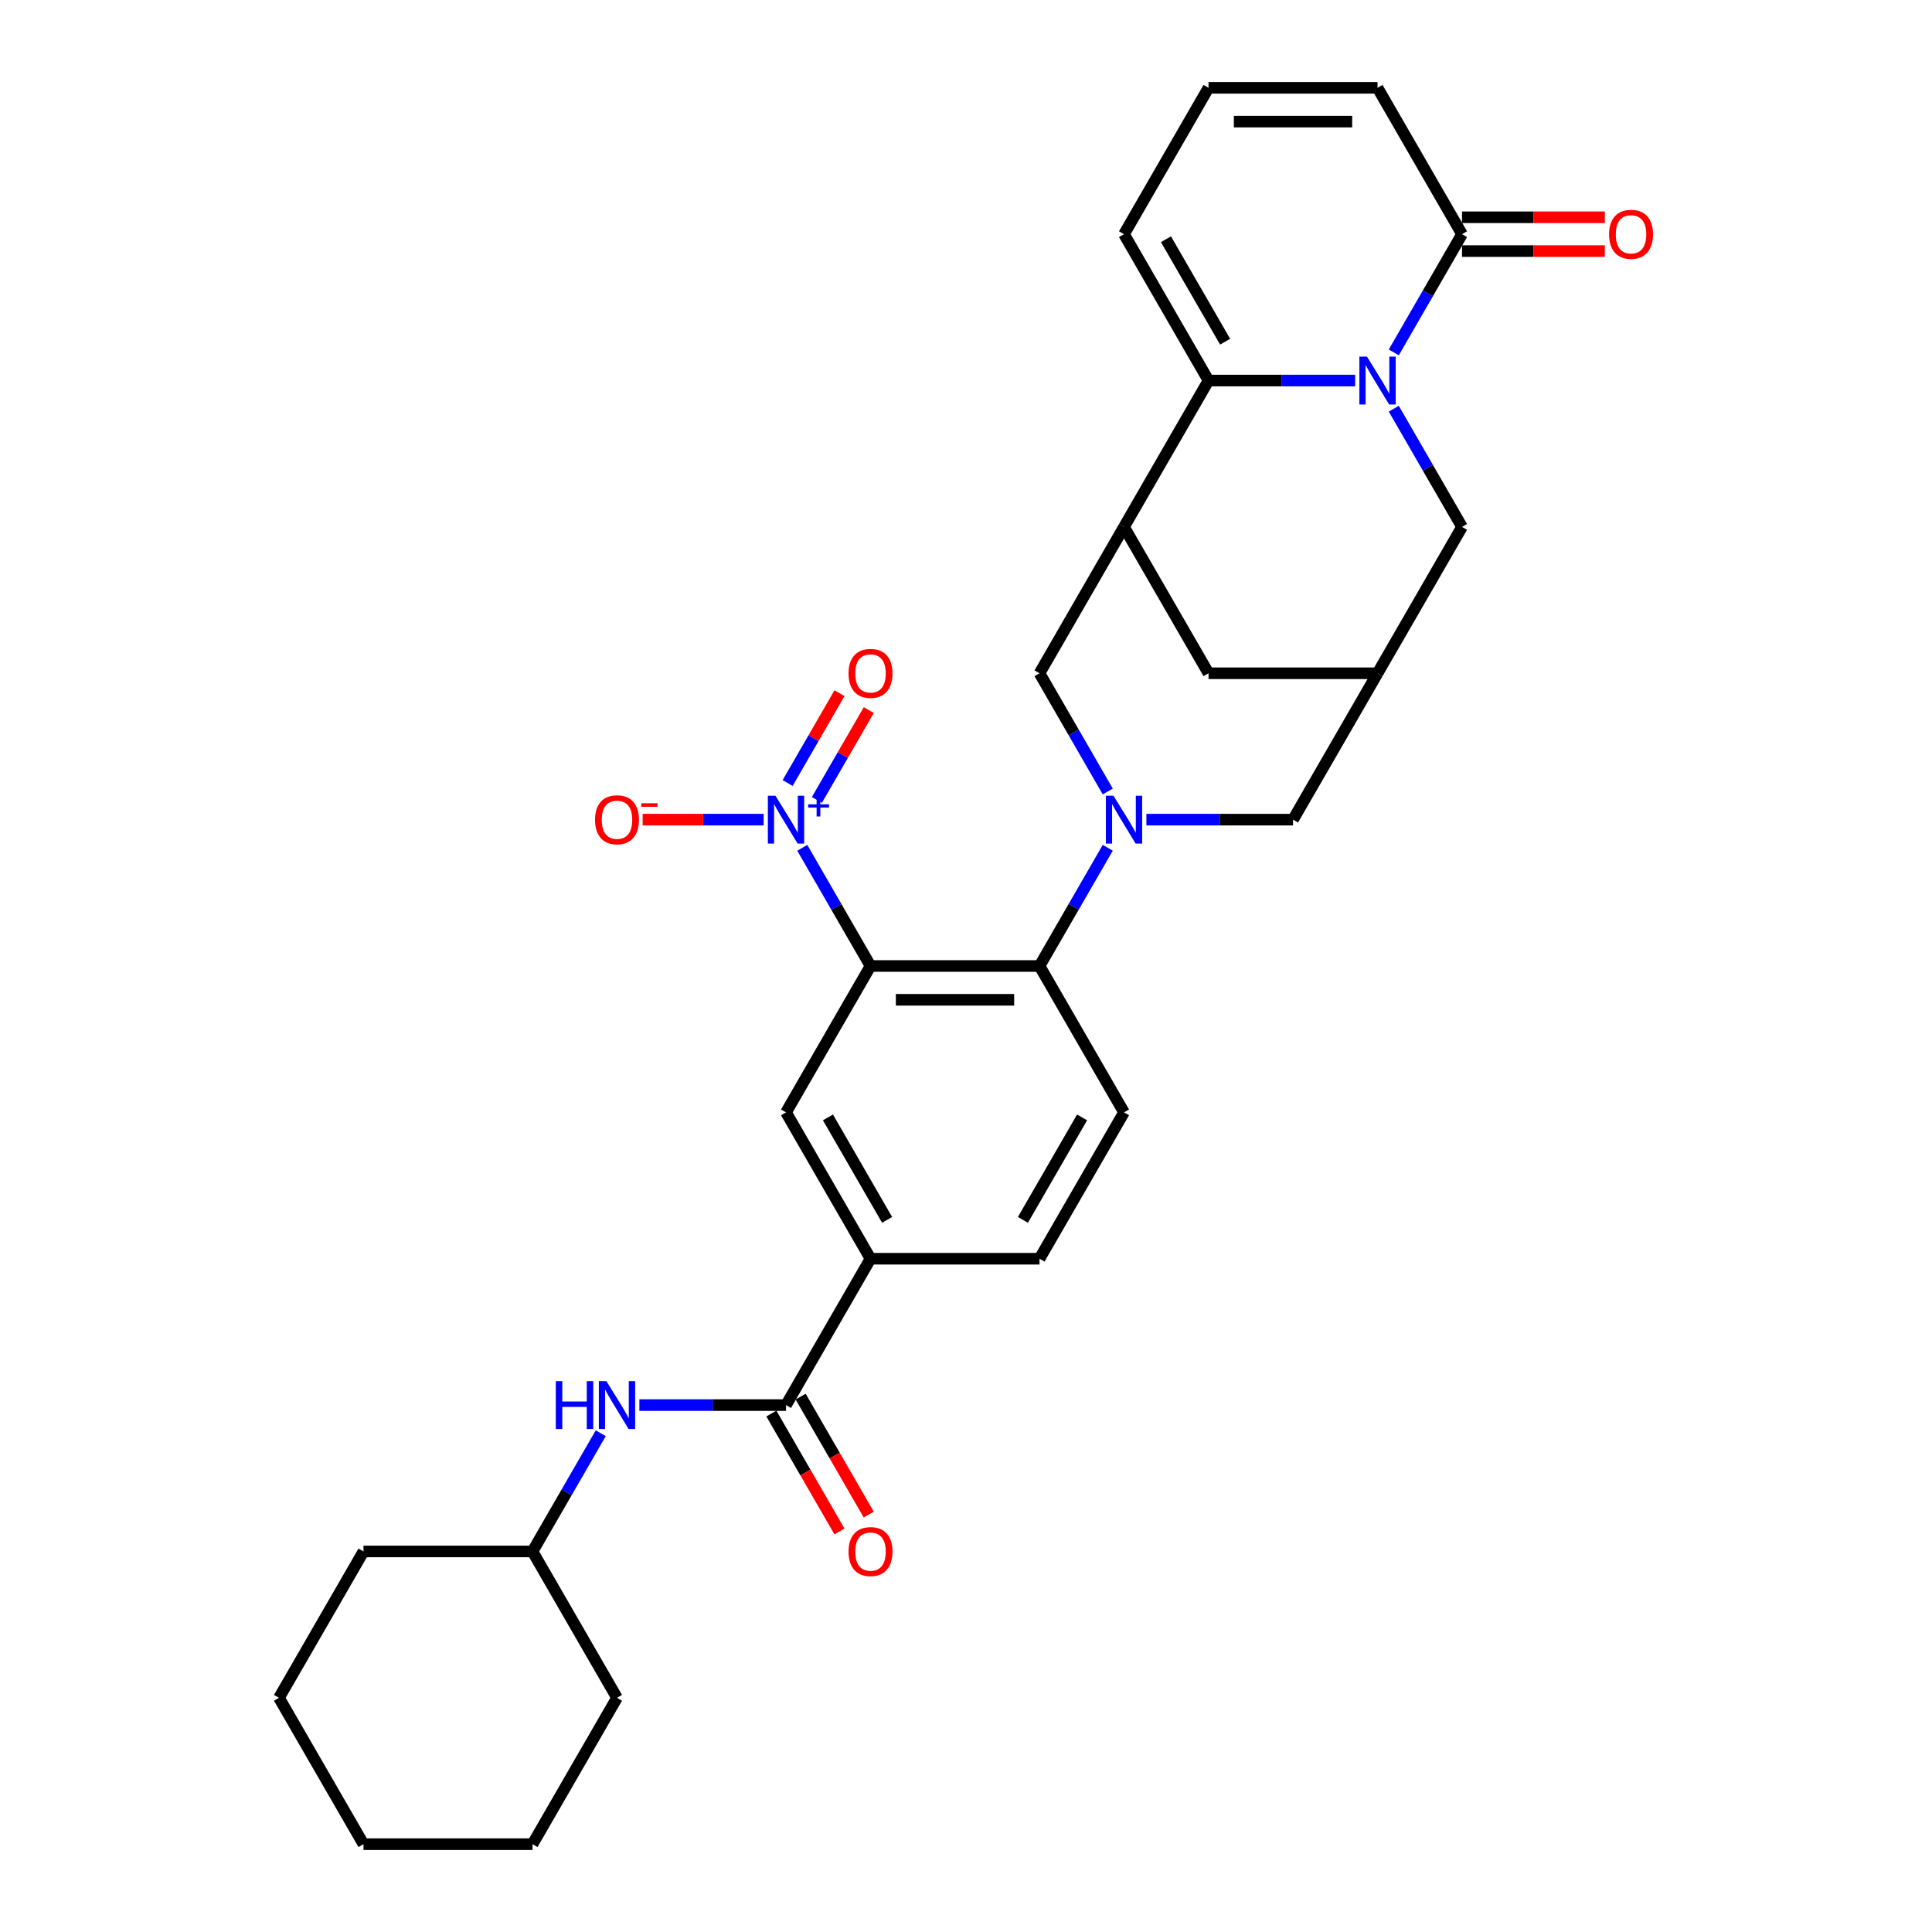 <?xml version='1.0' encoding='iso-8859-1'?>
<svg version='1.1' baseProfile='full'
              xmlns='http://www.w3.org/2000/svg'
                      xmlns:rdkit='http://www.rdkit.org/xml'
                      xmlns:xlink='http://www.w3.org/1999/xlink'
                  xml:space='preserve'
width='1000px' height='1000px' viewBox='0 0 1000 1000'>
<!-- END OF HEADER -->
<rect style='opacity:1.0;fill:#FFFFFF;stroke:none' width='1000' height='1000' x='0' y='0'> </rect>
<path class='bond-3' d='M 701.425,196.97 L 663.478,196.97' style='fill:none;fill-rule:evenodd;stroke:#0000FF;stroke-width:6px;stroke-linecap:butt;stroke-linejoin:miter;stroke-opacity:1' />
<path class='bond-3' d='M 663.478,196.97 L 625.53,196.97' style='fill:none;fill-rule:evenodd;stroke:#000000;stroke-width:6px;stroke-linecap:butt;stroke-linejoin:miter;stroke-opacity:1' />
<path class='bond-6' d='M 721.421,182.396 L 739.084,151.804' style='fill:none;fill-rule:evenodd;stroke:#0000FF;stroke-width:6px;stroke-linecap:butt;stroke-linejoin:miter;stroke-opacity:1' />
<path class='bond-6' d='M 739.084,151.804 L 756.746,121.212' style='fill:none;fill-rule:evenodd;stroke:#000000;stroke-width:6px;stroke-linecap:butt;stroke-linejoin:miter;stroke-opacity:1' />
<path class='bond-12' d='M 721.421,211.543 L 739.084,242.135' style='fill:none;fill-rule:evenodd;stroke:#0000FF;stroke-width:6px;stroke-linecap:butt;stroke-linejoin:miter;stroke-opacity:1' />
<path class='bond-12' d='M 739.084,242.135 L 756.746,272.727' style='fill:none;fill-rule:evenodd;stroke:#000000;stroke-width:6px;stroke-linecap:butt;stroke-linejoin:miter;stroke-opacity:1' />
<path class='bond-0' d='M 450.575,500 L 538.053,500' style='fill:none;fill-rule:evenodd;stroke:#000000;stroke-width:6px;stroke-linecap:butt;stroke-linejoin:miter;stroke-opacity:1' />
<path class='bond-0' d='M 463.697,517.495 L 524.931,517.495' style='fill:none;fill-rule:evenodd;stroke:#000000;stroke-width:6px;stroke-linecap:butt;stroke-linejoin:miter;stroke-opacity:1' />
<path class='bond-2' d='M 450.575,500 L 432.913,469.408' style='fill:none;fill-rule:evenodd;stroke:#000000;stroke-width:6px;stroke-linecap:butt;stroke-linejoin:miter;stroke-opacity:1' />
<path class='bond-2' d='M 432.913,469.408 L 415.251,438.816' style='fill:none;fill-rule:evenodd;stroke:#0000FF;stroke-width:6px;stroke-linecap:butt;stroke-linejoin:miter;stroke-opacity:1' />
<path class='bond-7' d='M 450.575,500 L 406.837,575.758' style='fill:none;fill-rule:evenodd;stroke:#000000;stroke-width:6px;stroke-linecap:butt;stroke-linejoin:miter;stroke-opacity:1' />
<path class='bond-1' d='M 593.373,424.242 L 631.321,424.242' style='fill:none;fill-rule:evenodd;stroke:#0000FF;stroke-width:6px;stroke-linecap:butt;stroke-linejoin:miter;stroke-opacity:1' />
<path class='bond-1' d='M 631.321,424.242 L 669.269,424.242' style='fill:none;fill-rule:evenodd;stroke:#000000;stroke-width:6px;stroke-linecap:butt;stroke-linejoin:miter;stroke-opacity:1' />
<path class='bond-4' d='M 573.377,438.816 L 555.715,469.408' style='fill:none;fill-rule:evenodd;stroke:#0000FF;stroke-width:6px;stroke-linecap:butt;stroke-linejoin:miter;stroke-opacity:1' />
<path class='bond-4' d='M 555.715,469.408 L 538.053,500' style='fill:none;fill-rule:evenodd;stroke:#000000;stroke-width:6px;stroke-linecap:butt;stroke-linejoin:miter;stroke-opacity:1' />
<path class='bond-33' d='M 573.377,409.669 L 555.715,379.077' style='fill:none;fill-rule:evenodd;stroke:#0000FF;stroke-width:6px;stroke-linecap:butt;stroke-linejoin:miter;stroke-opacity:1' />
<path class='bond-33' d='M 555.715,379.077 L 538.053,348.485' style='fill:none;fill-rule:evenodd;stroke:#000000;stroke-width:6px;stroke-linecap:butt;stroke-linejoin:miter;stroke-opacity:1' />
<path class='bond-17' d='M 395.255,424.242 L 363.942,424.242' style='fill:none;fill-rule:evenodd;stroke:#0000FF;stroke-width:6px;stroke-linecap:butt;stroke-linejoin:miter;stroke-opacity:1' />
<path class='bond-17' d='M 363.942,424.242 L 332.629,424.242' style='fill:none;fill-rule:evenodd;stroke:#FF0000;stroke-width:6px;stroke-linecap:butt;stroke-linejoin:miter;stroke-opacity:1' />
<path class='bond-19' d='M 422.827,414.043 L 436.252,390.79' style='fill:none;fill-rule:evenodd;stroke:#0000FF;stroke-width:6px;stroke-linecap:butt;stroke-linejoin:miter;stroke-opacity:1' />
<path class='bond-19' d='M 436.252,390.79 L 449.677,367.537' style='fill:none;fill-rule:evenodd;stroke:#FF0000;stroke-width:6px;stroke-linecap:butt;stroke-linejoin:miter;stroke-opacity:1' />
<path class='bond-19' d='M 407.675,405.295 L 421.1,382.042' style='fill:none;fill-rule:evenodd;stroke:#0000FF;stroke-width:6px;stroke-linecap:butt;stroke-linejoin:miter;stroke-opacity:1' />
<path class='bond-19' d='M 421.1,382.042 L 434.525,358.789' style='fill:none;fill-rule:evenodd;stroke:#FF0000;stroke-width:6px;stroke-linecap:butt;stroke-linejoin:miter;stroke-opacity:1' />
<path class='bond-5' d='M 625.53,196.97 L 581.791,272.727' style='fill:none;fill-rule:evenodd;stroke:#000000;stroke-width:6px;stroke-linecap:butt;stroke-linejoin:miter;stroke-opacity:1' />
<path class='bond-18' d='M 625.53,196.97 L 581.791,121.212' style='fill:none;fill-rule:evenodd;stroke:#000000;stroke-width:6px;stroke-linecap:butt;stroke-linejoin:miter;stroke-opacity:1' />
<path class='bond-18' d='M 634.121,176.858 L 603.504,123.828' style='fill:none;fill-rule:evenodd;stroke:#000000;stroke-width:6px;stroke-linecap:butt;stroke-linejoin:miter;stroke-opacity:1' />
<path class='bond-16' d='M 538.053,500 L 581.791,575.758' style='fill:none;fill-rule:evenodd;stroke:#000000;stroke-width:6px;stroke-linecap:butt;stroke-linejoin:miter;stroke-opacity:1' />
<path class='bond-9' d='M 581.791,272.727 L 538.053,348.485' style='fill:none;fill-rule:evenodd;stroke:#000000;stroke-width:6px;stroke-linecap:butt;stroke-linejoin:miter;stroke-opacity:1' />
<path class='bond-31' d='M 581.791,272.727 L 625.53,348.485' style='fill:none;fill-rule:evenodd;stroke:#000000;stroke-width:6px;stroke-linecap:butt;stroke-linejoin:miter;stroke-opacity:1' />
<path class='bond-21' d='M 756.746,121.212 L 713.007,45.455' style='fill:none;fill-rule:evenodd;stroke:#000000;stroke-width:6px;stroke-linecap:butt;stroke-linejoin:miter;stroke-opacity:1' />
<path class='bond-24' d='M 756.746,129.96 L 793.705,129.96' style='fill:none;fill-rule:evenodd;stroke:#000000;stroke-width:6px;stroke-linecap:butt;stroke-linejoin:miter;stroke-opacity:1' />
<path class='bond-24' d='M 793.705,129.96 L 830.664,129.96' style='fill:none;fill-rule:evenodd;stroke:#FF0000;stroke-width:6px;stroke-linecap:butt;stroke-linejoin:miter;stroke-opacity:1' />
<path class='bond-24' d='M 756.746,112.464 L 793.705,112.464' style='fill:none;fill-rule:evenodd;stroke:#000000;stroke-width:6px;stroke-linecap:butt;stroke-linejoin:miter;stroke-opacity:1' />
<path class='bond-24' d='M 793.705,112.464 L 830.664,112.464' style='fill:none;fill-rule:evenodd;stroke:#FF0000;stroke-width:6px;stroke-linecap:butt;stroke-linejoin:miter;stroke-opacity:1' />
<path class='bond-34' d='M 406.837,575.758 L 450.575,651.515' style='fill:none;fill-rule:evenodd;stroke:#000000;stroke-width:6px;stroke-linecap:butt;stroke-linejoin:miter;stroke-opacity:1' />
<path class='bond-34' d='M 428.549,578.373 L 459.166,631.404' style='fill:none;fill-rule:evenodd;stroke:#000000;stroke-width:6px;stroke-linecap:butt;stroke-linejoin:miter;stroke-opacity:1' />
<path class='bond-8' d='M 406.837,727.273 L 450.575,651.515' style='fill:none;fill-rule:evenodd;stroke:#000000;stroke-width:6px;stroke-linecap:butt;stroke-linejoin:miter;stroke-opacity:1' />
<path class='bond-14' d='M 406.837,727.273 L 368.889,727.273' style='fill:none;fill-rule:evenodd;stroke:#000000;stroke-width:6px;stroke-linecap:butt;stroke-linejoin:miter;stroke-opacity:1' />
<path class='bond-14' d='M 368.889,727.273 L 330.941,727.273' style='fill:none;fill-rule:evenodd;stroke:#0000FF;stroke-width:6px;stroke-linecap:butt;stroke-linejoin:miter;stroke-opacity:1' />
<path class='bond-22' d='M 399.261,731.647 L 416.883,762.169' style='fill:none;fill-rule:evenodd;stroke:#000000;stroke-width:6px;stroke-linecap:butt;stroke-linejoin:miter;stroke-opacity:1' />
<path class='bond-22' d='M 416.883,762.169 L 434.505,792.69' style='fill:none;fill-rule:evenodd;stroke:#FF0000;stroke-width:6px;stroke-linecap:butt;stroke-linejoin:miter;stroke-opacity:1' />
<path class='bond-22' d='M 414.412,722.899 L 432.034,753.421' style='fill:none;fill-rule:evenodd;stroke:#000000;stroke-width:6px;stroke-linecap:butt;stroke-linejoin:miter;stroke-opacity:1' />
<path class='bond-22' d='M 432.034,753.421 L 449.656,783.943' style='fill:none;fill-rule:evenodd;stroke:#FF0000;stroke-width:6px;stroke-linecap:butt;stroke-linejoin:miter;stroke-opacity:1' />
<path class='bond-10' d='M 713.007,348.485 L 756.746,272.727' style='fill:none;fill-rule:evenodd;stroke:#000000;stroke-width:6px;stroke-linecap:butt;stroke-linejoin:miter;stroke-opacity:1' />
<path class='bond-13' d='M 713.007,348.485 L 669.269,424.242' style='fill:none;fill-rule:evenodd;stroke:#000000;stroke-width:6px;stroke-linecap:butt;stroke-linejoin:miter;stroke-opacity:1' />
<path class='bond-15' d='M 713.007,348.485 L 625.53,348.485' style='fill:none;fill-rule:evenodd;stroke:#000000;stroke-width:6px;stroke-linecap:butt;stroke-linejoin:miter;stroke-opacity:1' />
<path class='bond-11' d='M 450.575,651.515 L 538.053,651.515' style='fill:none;fill-rule:evenodd;stroke:#000000;stroke-width:6px;stroke-linecap:butt;stroke-linejoin:miter;stroke-opacity:1' />
<path class='bond-25' d='M 310.945,741.846 L 293.283,772.438' style='fill:none;fill-rule:evenodd;stroke:#0000FF;stroke-width:6px;stroke-linecap:butt;stroke-linejoin:miter;stroke-opacity:1' />
<path class='bond-25' d='M 293.283,772.438 L 275.621,803.03' style='fill:none;fill-rule:evenodd;stroke:#000000;stroke-width:6px;stroke-linecap:butt;stroke-linejoin:miter;stroke-opacity:1' />
<path class='bond-23' d='M 581.791,575.758 L 538.053,651.515' style='fill:none;fill-rule:evenodd;stroke:#000000;stroke-width:6px;stroke-linecap:butt;stroke-linejoin:miter;stroke-opacity:1' />
<path class='bond-23' d='M 560.079,578.373 L 529.462,631.404' style='fill:none;fill-rule:evenodd;stroke:#000000;stroke-width:6px;stroke-linecap:butt;stroke-linejoin:miter;stroke-opacity:1' />
<path class='bond-32' d='M 581.791,121.212 L 625.53,45.455' style='fill:none;fill-rule:evenodd;stroke:#000000;stroke-width:6px;stroke-linecap:butt;stroke-linejoin:miter;stroke-opacity:1' />
<path class='bond-20' d='M 625.53,45.455 L 713.007,45.455' style='fill:none;fill-rule:evenodd;stroke:#000000;stroke-width:6px;stroke-linecap:butt;stroke-linejoin:miter;stroke-opacity:1' />
<path class='bond-20' d='M 638.652,62.95 L 699.886,62.95' style='fill:none;fill-rule:evenodd;stroke:#000000;stroke-width:6px;stroke-linecap:butt;stroke-linejoin:miter;stroke-opacity:1' />
<path class='bond-26' d='M 275.621,803.03 L 188.143,803.03' style='fill:none;fill-rule:evenodd;stroke:#000000;stroke-width:6px;stroke-linecap:butt;stroke-linejoin:miter;stroke-opacity:1' />
<path class='bond-27' d='M 275.621,803.03 L 319.359,878.788' style='fill:none;fill-rule:evenodd;stroke:#000000;stroke-width:6px;stroke-linecap:butt;stroke-linejoin:miter;stroke-opacity:1' />
<path class='bond-29' d='M 188.143,803.03 L 144.405,878.788' style='fill:none;fill-rule:evenodd;stroke:#000000;stroke-width:6px;stroke-linecap:butt;stroke-linejoin:miter;stroke-opacity:1' />
<path class='bond-28' d='M 319.359,878.788 L 275.621,954.545' style='fill:none;fill-rule:evenodd;stroke:#000000;stroke-width:6px;stroke-linecap:butt;stroke-linejoin:miter;stroke-opacity:1' />
<path class='bond-30' d='M 275.621,954.545 L 188.143,954.545' style='fill:none;fill-rule:evenodd;stroke:#000000;stroke-width:6px;stroke-linecap:butt;stroke-linejoin:miter;stroke-opacity:1' />
<path class='bond-35' d='M 144.405,878.788 L 188.143,954.545' style='fill:none;fill-rule:evenodd;stroke:#000000;stroke-width:6px;stroke-linecap:butt;stroke-linejoin:miter;stroke-opacity:1' />
<path  class='atom-0' d='M 707.531 184.583
L 715.649 197.705
Q 716.454 198.999, 717.749 201.344
Q 719.043 203.688, 719.113 203.828
L 719.113 184.583
L 722.402 184.583
L 722.402 209.356
L 719.008 209.356
L 710.295 195.01
Q 709.281 193.331, 708.196 191.406
Q 707.146 189.482, 706.831 188.887
L 706.831 209.356
L 703.612 209.356
L 703.612 184.583
L 707.531 184.583
' fill='#0000FF'/>
<path  class='atom-2' d='M 576.315 411.856
L 584.433 424.977
Q 585.238 426.272, 586.533 428.616
Q 587.827 430.961, 587.897 431.101
L 587.897 411.856
L 591.186 411.856
L 591.186 436.629
L 587.792 436.629
L 579.079 422.283
Q 578.065 420.603, 576.98 418.679
Q 575.93 416.754, 575.615 416.16
L 575.615 436.629
L 572.396 436.629
L 572.396 411.856
L 576.315 411.856
' fill='#0000FF'/>
<path  class='atom-3' d='M 401.361 411.856
L 409.478 424.977
Q 410.283 426.272, 411.578 428.616
Q 412.873 430.961, 412.943 431.101
L 412.943 411.856
L 416.232 411.856
L 416.232 436.629
L 412.838 436.629
L 404.125 422.283
Q 403.11 420.603, 402.025 418.679
Q 400.976 416.754, 400.661 416.16
L 400.661 436.629
L 397.442 436.629
L 397.442 411.856
L 401.361 411.856
' fill='#0000FF'/>
<path  class='atom-3' d='M 418.31 416.321
L 422.675 416.321
L 422.675 411.725
L 424.615 411.725
L 424.615 416.321
L 429.095 416.321
L 429.095 417.984
L 424.615 417.984
L 424.615 422.603
L 422.675 422.603
L 422.675 417.984
L 418.31 417.984
L 418.31 416.321
' fill='#0000FF'/>
<path  class='atom-15' d='M 287.675 714.886
L 291.034 714.886
L 291.034 725.418
L 303.701 725.418
L 303.701 714.886
L 307.06 714.886
L 307.06 739.66
L 303.701 739.66
L 303.701 728.217
L 291.034 728.217
L 291.034 739.66
L 287.675 739.66
L 287.675 714.886
' fill='#0000FF'/>
<path  class='atom-15' d='M 313.883 714.886
L 322.001 728.008
Q 322.806 729.302, 324.101 731.647
Q 325.395 733.991, 325.465 734.131
L 325.465 714.886
L 328.754 714.886
L 328.754 739.66
L 325.36 739.66
L 316.648 725.313
Q 315.633 723.634, 314.548 721.709
Q 313.498 719.785, 313.183 719.19
L 313.183 739.66
L 309.964 739.66
L 309.964 714.886
L 313.883 714.886
' fill='#0000FF'/>
<path  class='atom-18' d='M 307.987 424.312
Q 307.987 418.364, 310.927 415.04
Q 313.866 411.716, 319.359 411.716
Q 324.853 411.716, 327.792 415.04
Q 330.731 418.364, 330.731 424.312
Q 330.731 430.331, 327.757 433.76
Q 324.783 437.154, 319.359 437.154
Q 313.901 437.154, 310.927 433.76
Q 307.987 430.366, 307.987 424.312
M 319.359 434.355
Q 323.138 434.355, 325.168 431.835
Q 327.232 429.281, 327.232 424.312
Q 327.232 419.449, 325.168 416.999
Q 323.138 414.515, 319.359 414.515
Q 315.58 414.515, 313.516 416.964
Q 311.486 419.414, 311.486 424.312
Q 311.486 429.316, 313.516 431.835
Q 315.58 434.355, 319.359 434.355
' fill='#FF0000'/>
<path  class='atom-18' d='M 331.886 415.759
L 340.362 415.759
L 340.362 417.607
L 331.886 417.607
L 331.886 415.759
' fill='#FF0000'/>
<path  class='atom-20' d='M 439.203 348.555
Q 439.203 342.606, 442.143 339.282
Q 445.082 335.958, 450.575 335.958
Q 456.069 335.958, 459.008 339.282
Q 461.947 342.606, 461.947 348.555
Q 461.947 354.573, 458.973 358.002
Q 455.999 361.396, 450.575 361.396
Q 445.117 361.396, 442.143 358.002
Q 439.203 354.608, 439.203 348.555
M 450.575 358.597
Q 454.354 358.597, 456.384 356.078
Q 458.448 353.524, 458.448 348.555
Q 458.448 343.691, 456.384 341.242
Q 454.354 338.757, 450.575 338.757
Q 446.796 338.757, 444.732 341.207
Q 442.702 343.656, 442.702 348.555
Q 442.702 353.559, 444.732 356.078
Q 446.796 358.597, 450.575 358.597
' fill='#FF0000'/>
<path  class='atom-23' d='M 439.203 803.1
Q 439.203 797.152, 442.143 793.828
Q 445.082 790.504, 450.575 790.504
Q 456.069 790.504, 459.008 793.828
Q 461.947 797.152, 461.947 803.1
Q 461.947 809.119, 458.973 812.548
Q 455.999 815.942, 450.575 815.942
Q 445.117 815.942, 442.143 812.548
Q 439.203 809.154, 439.203 803.1
M 450.575 813.143
Q 454.354 813.143, 456.384 810.623
Q 458.448 808.069, 458.448 803.1
Q 458.448 798.237, 456.384 795.787
Q 454.354 793.303, 450.575 793.303
Q 446.796 793.303, 444.732 795.752
Q 442.702 798.202, 442.702 803.1
Q 442.702 808.104, 444.732 810.623
Q 446.796 813.143, 450.575 813.143
' fill='#FF0000'/>
<path  class='atom-25' d='M 832.851 121.282
Q 832.851 115.334, 835.79 112.01
Q 838.73 108.685, 844.223 108.685
Q 849.717 108.685, 852.656 112.01
Q 855.595 115.334, 855.595 121.282
Q 855.595 127.301, 852.621 130.73
Q 849.647 134.124, 844.223 134.124
Q 838.765 134.124, 835.79 130.73
Q 832.851 127.336, 832.851 121.282
M 844.223 131.324
Q 848.002 131.324, 850.032 128.805
Q 852.096 126.251, 852.096 121.282
Q 852.096 116.418, 850.032 113.969
Q 848.002 111.485, 844.223 111.485
Q 840.444 111.485, 838.38 113.934
Q 836.35 116.383, 836.35 121.282
Q 836.35 126.286, 838.38 128.805
Q 840.444 131.324, 844.223 131.324
' fill='#FF0000'/>
</svg>
